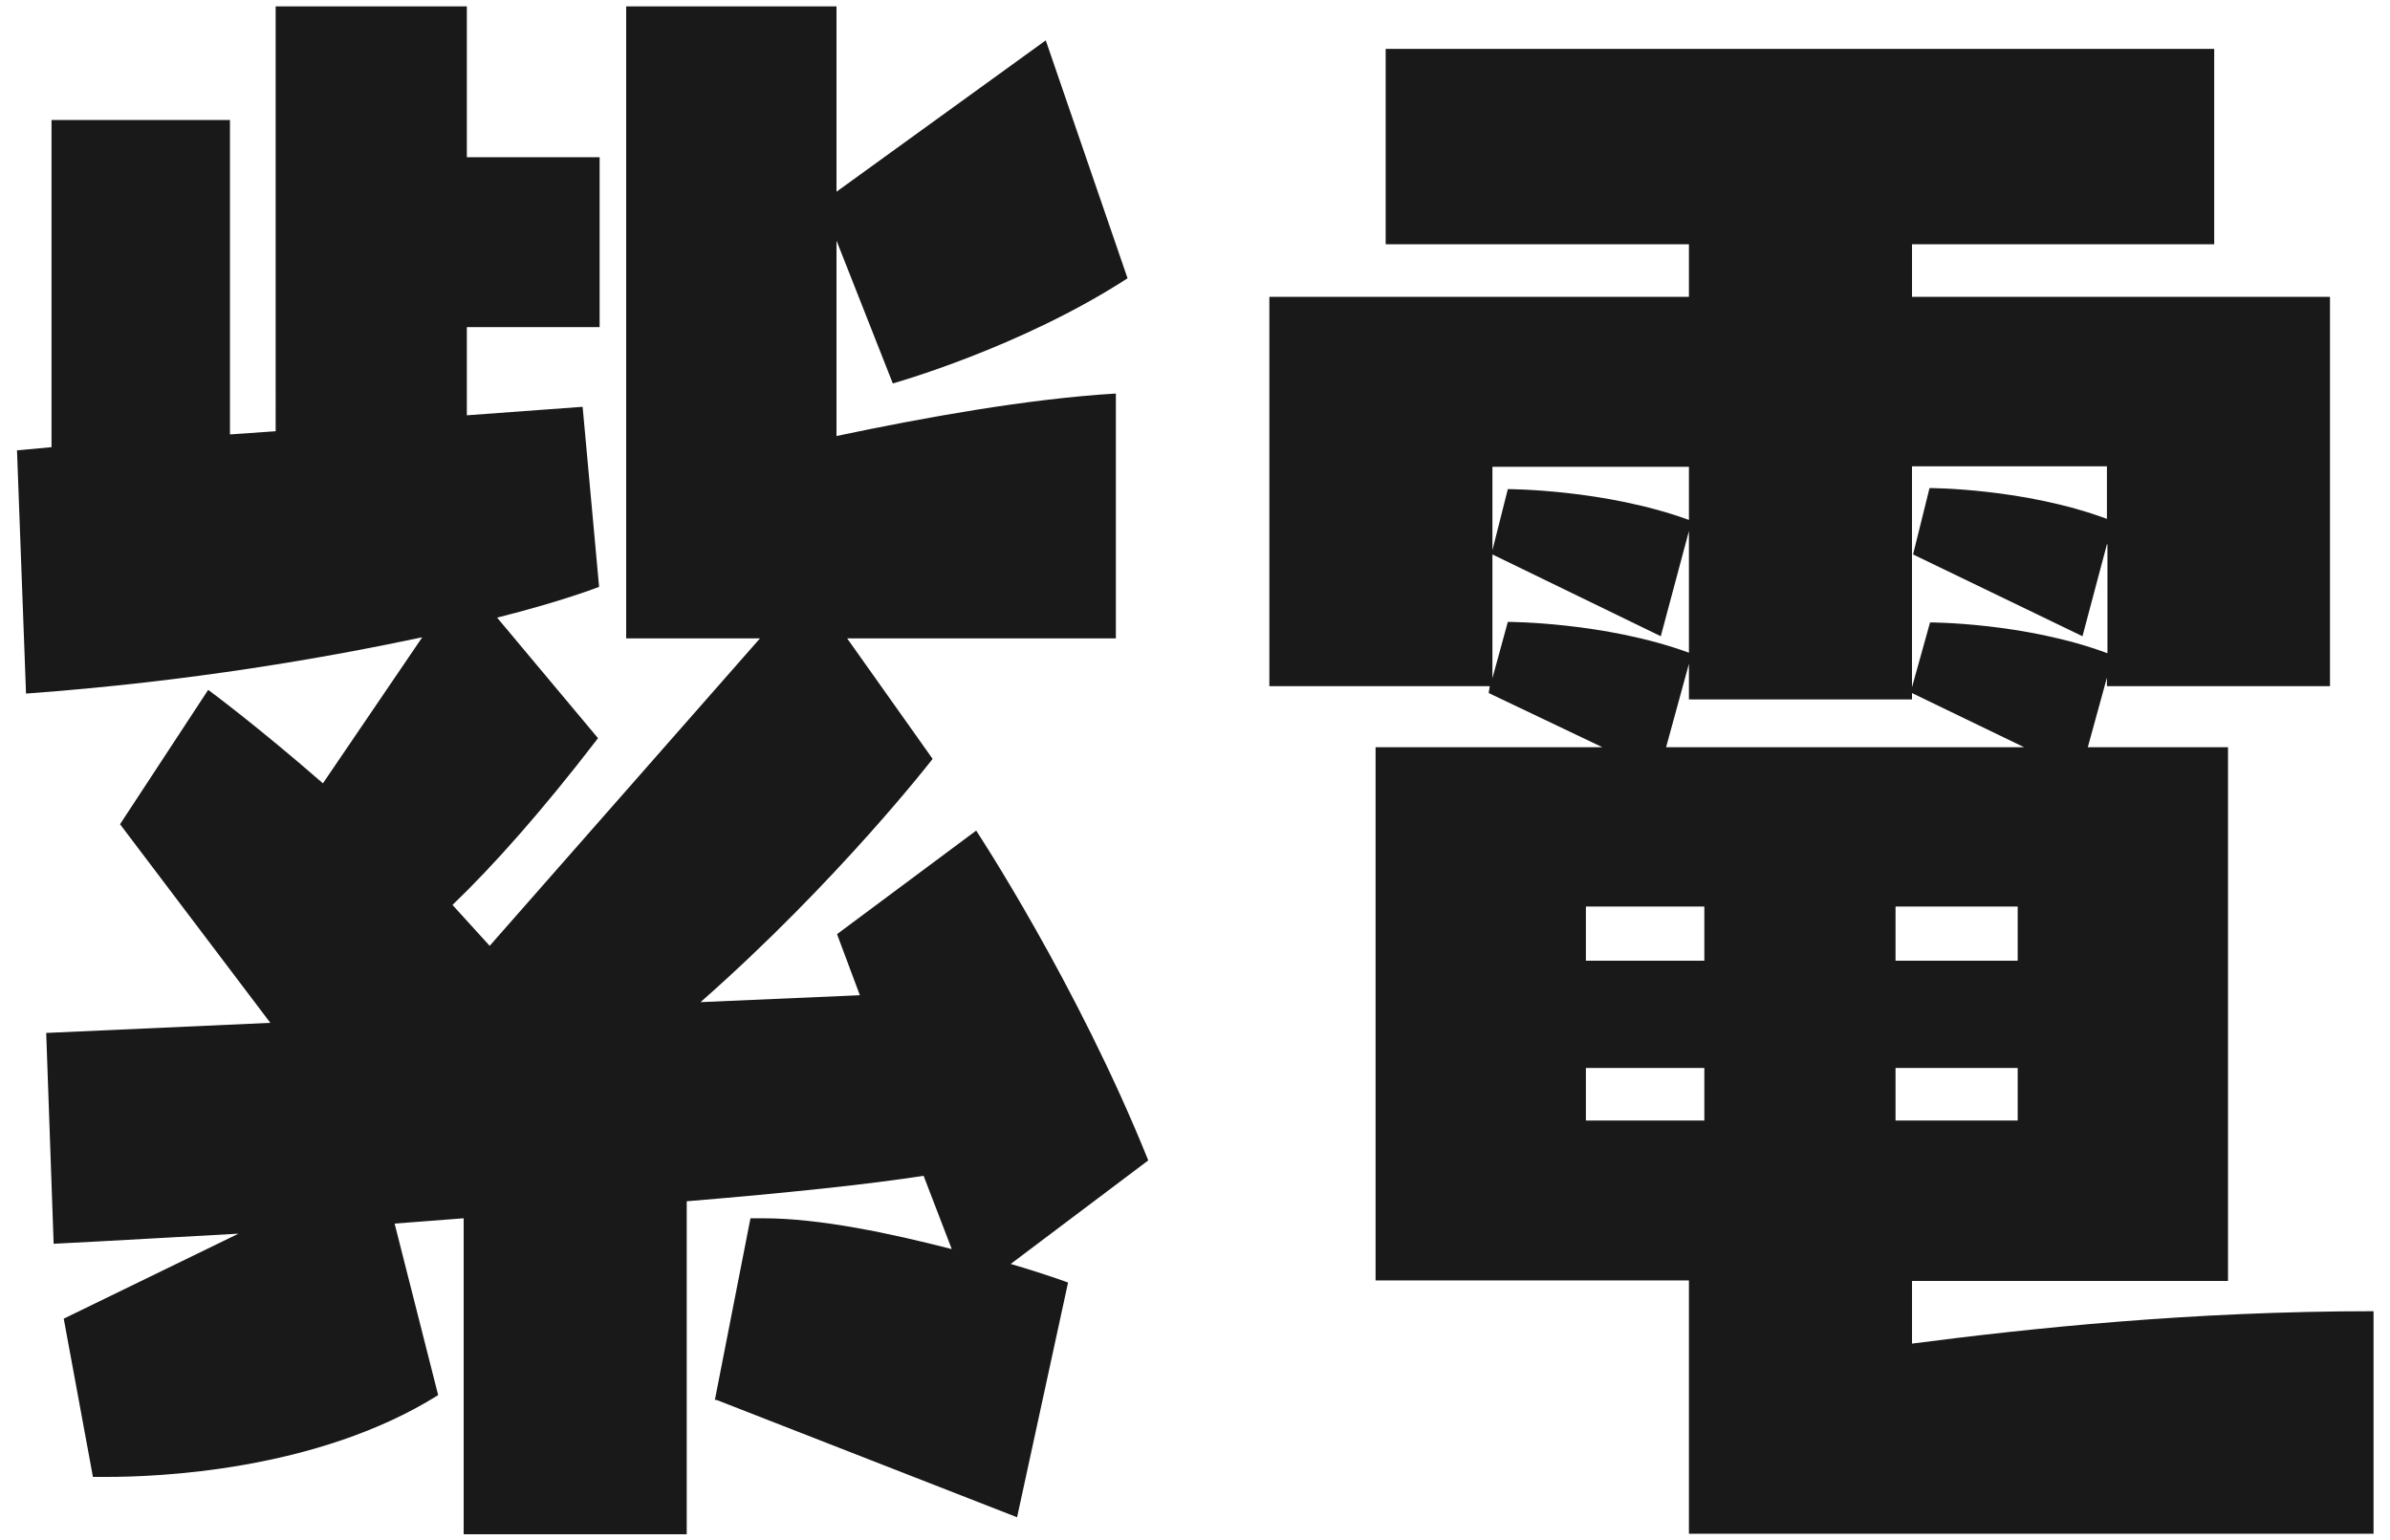 <?xml version="1.0" encoding="UTF-8"?><svg id="_レイヤー_1" xmlns="http://www.w3.org/2000/svg" viewBox="0 0 45 29"><defs><style>.cls-1{fill:#191919;}</style></defs><path class="cls-1" d="M13.46,26.36l.67-3.42h.24c1.08,0,2.42,.29,3.55,.58l-.53-1.38c-1.03,.16-2.54,.32-4.46,.48v6.27h-4.2v-5.95l-1.3,.1,.82,3.23c-2.3,1.44-5.33,1.54-6.24,1.54h-.26l-.55-2.98,3.29-1.6c-1.13,.06-2.28,.13-3.48,.19l-.14-3.97,4.22-.19-2.83-3.74,1.66-2.53s.91,.67,2.16,1.76l1.87-2.75c-1.8,.38-4.32,.83-7.46,1.06l-.17-4.58,.65-.06V2.26h3.36v5.92l.86-.06V.12h3.6V2.96h2.5v3.2h-2.5v1.66l2.18-.16,.31,3.39s-.65,.26-1.92,.58l1.9,2.27c-1.06,1.38-1.97,2.4-2.74,3.14,.24,.26,.46,.51,.7,.77l5.09-5.79h-2.52V.12h3.96V3.61l3.94-2.85,1.54,4.48c-2.02,1.31-4.42,1.98-4.42,1.98l-1.06-2.69v3.68c1.66-.35,3.6-.7,5.26-.8v4.61h-5.06l1.61,2.27s-1.78,2.3-4.37,4.58l3-.13-.43-1.15,2.62-1.95s1.9,2.88,3.24,6.21l-2.59,1.95c.65,.19,1.08,.35,1.08,.35l-.96,4.42-5.66-2.21Z"/><path class="cls-1" d="M31.8,28.88v-4.77h-5.9V14.07h4.27l-2.14-1.02,.02-.13h-4.15V5.59h7.9v-.99h-5.71V.92h15.6v3.68h-5.69v.99h7.87v7.33h-4.2v-.16l-.36,1.31h2.64v10.05h-5.95v1.18c2.23-.29,5.26-.61,8.69-.61v4.19h-12.89Zm0-20.09h-3.7v1.57l.29-1.15s1.82,0,3.41,.58v-.99Zm0,1.21l-.53,1.98-3.17-1.54v2.33l.29-1.06s1.82,0,3.41,.58v-2.3Zm.29,7.07h-2.23v1.02h2.23v-1.02Zm0,3.04h-2.23v.99h2.23v-.99Zm3.91-7.07v.13h-4.2v-.67l-.43,1.57h6.74l-2.11-1.02Zm1.99,4.03h-2.3v1.02h2.3v-1.02Zm0,3.04h-2.3v.99h2.3v-.99Zm1.68-9.86l-.46,1.73-3.19-1.54,.31-1.25s1.78,0,3.34,.58v-.99h-3.67v4.16l.34-1.22s1.78,0,3.34,.58v-2.05Z"/></svg>